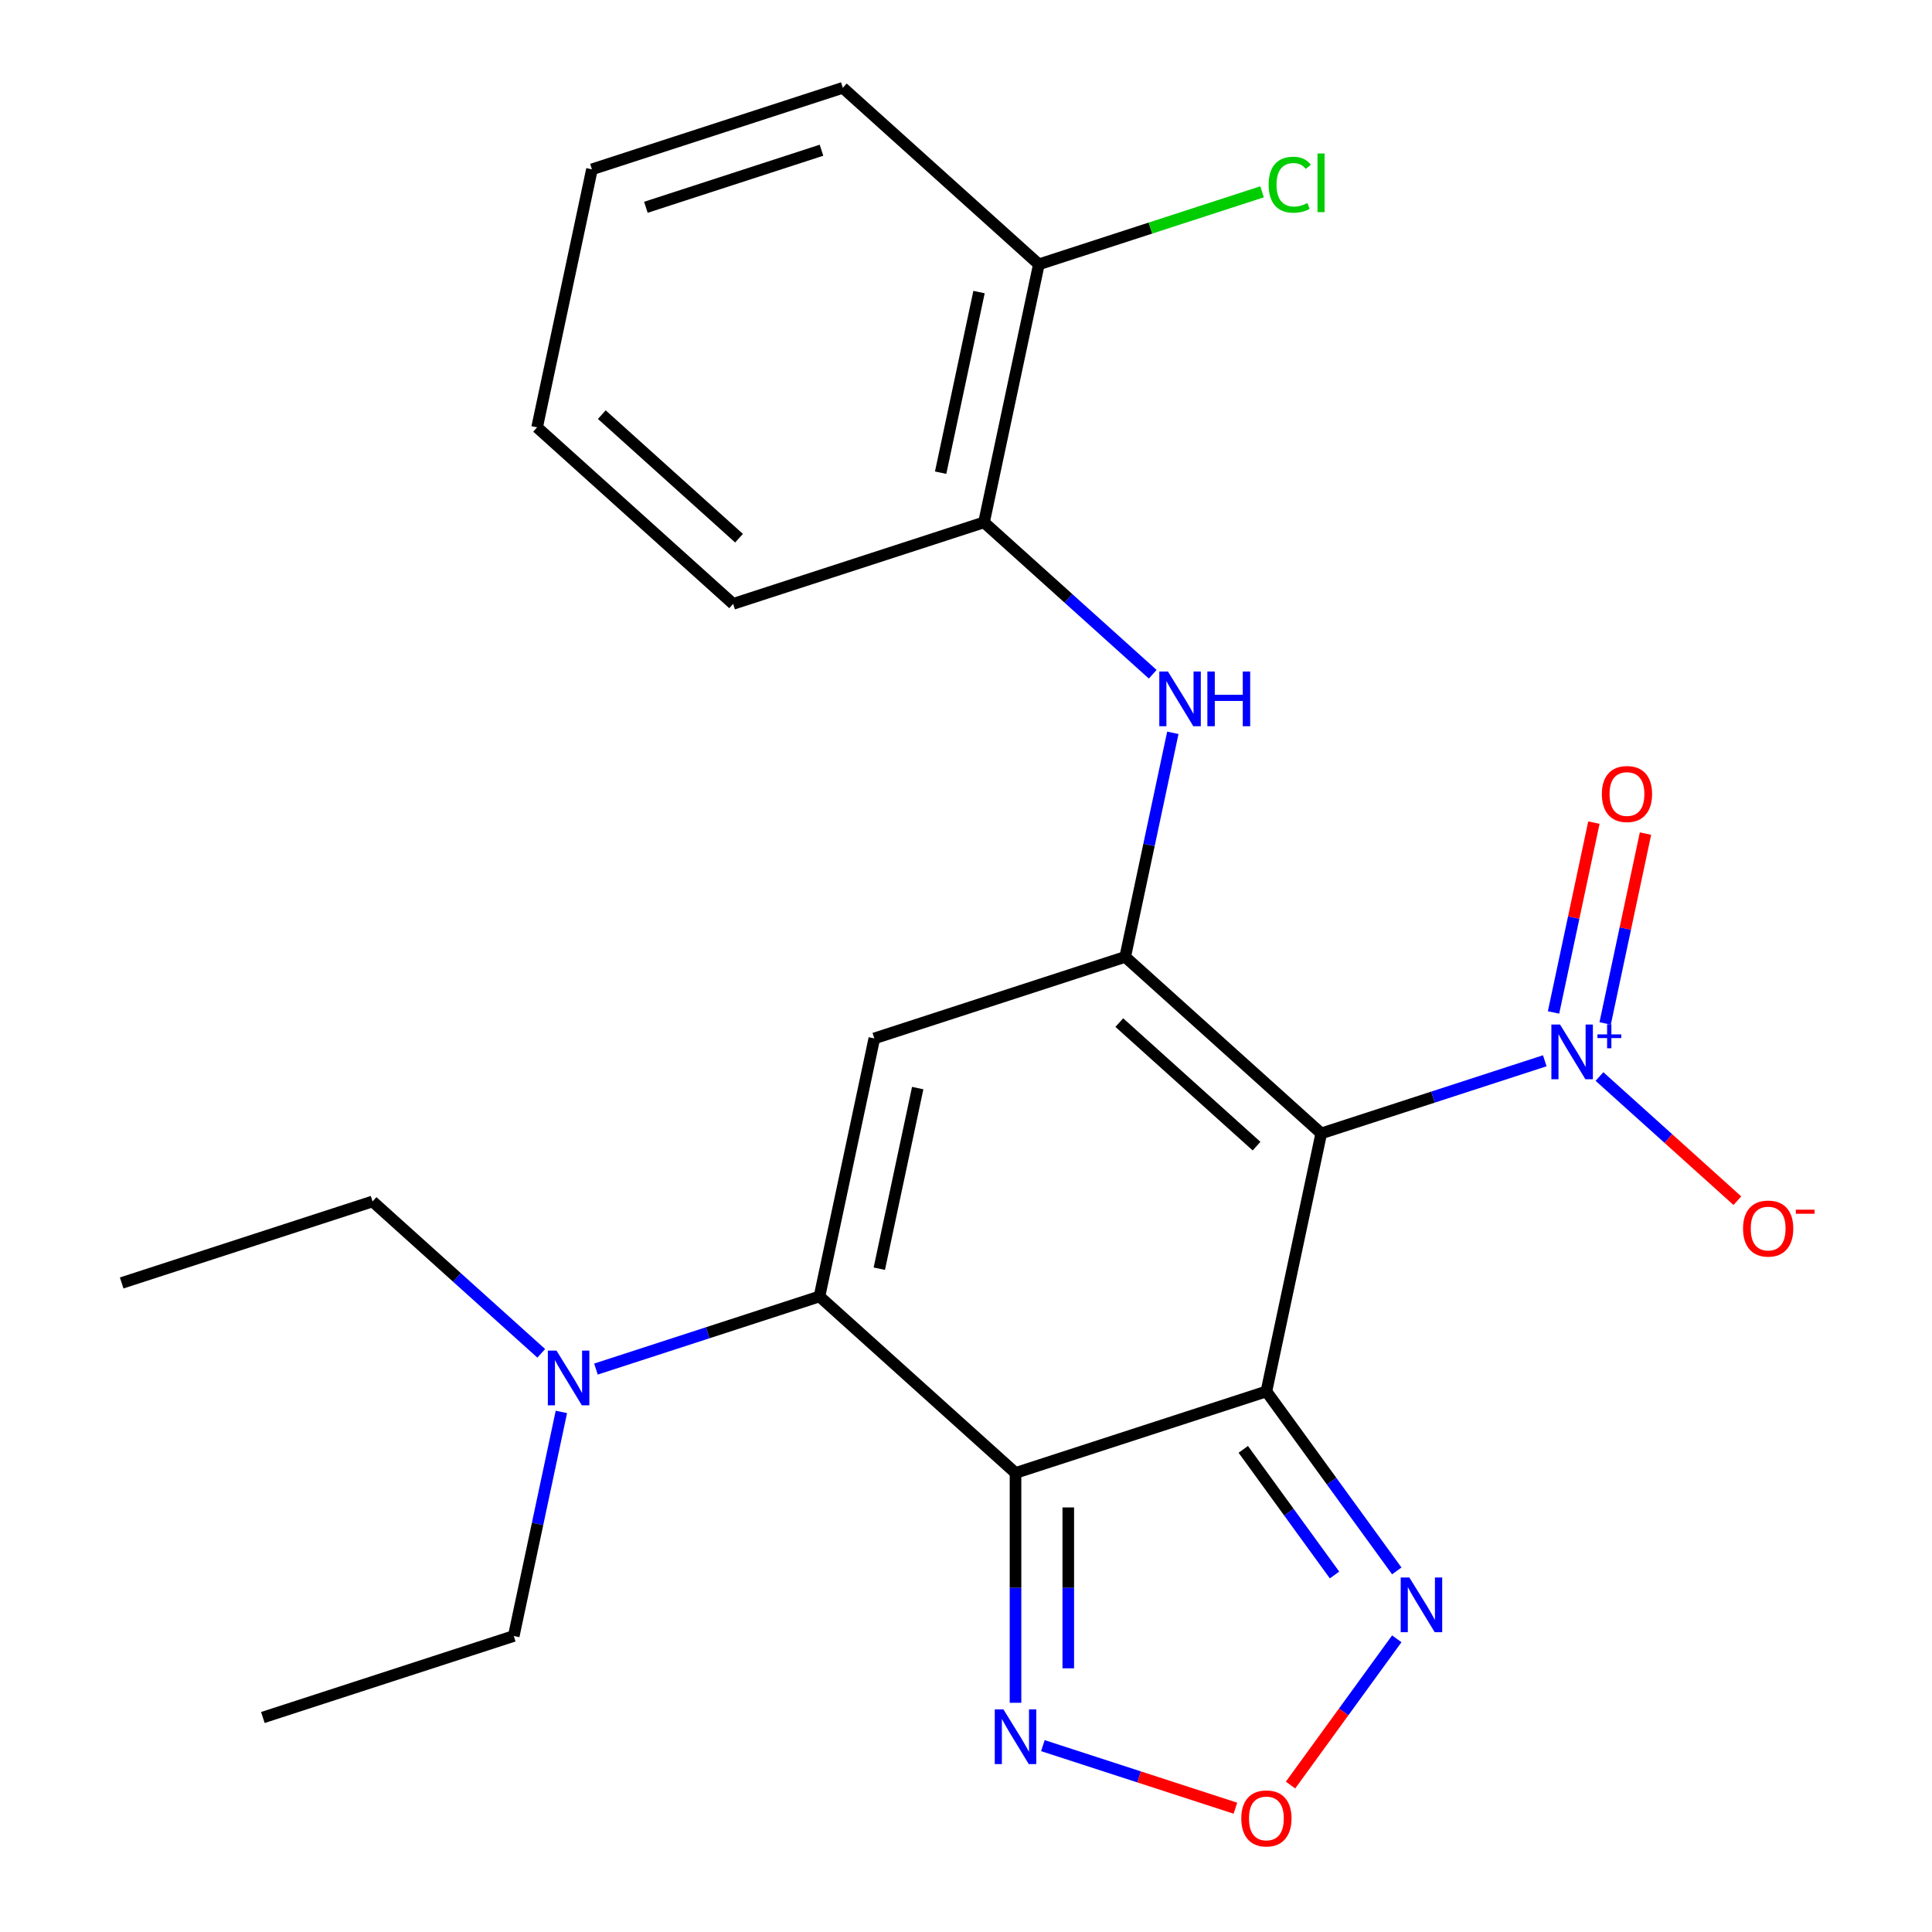 <?xml version='1.0' encoding='iso-8859-1'?>
<svg version='1.1' baseProfile='full'
              xmlns='http://www.w3.org/2000/svg'
                      xmlns:rdkit='http://www.rdkit.org/xml'
                      xmlns:xlink='http://www.w3.org/1999/xlink'
                  xml:space='preserve'
width='1000px' height='1000px' viewBox='0 0 1000 1000'>
<!-- END OF HEADER -->
<rect style='opacity:1.0;fill:#FFFFFF;stroke:none' width='1000' height='1000' x='0' y='0'> </rect>
<path class='bond-0' d='M 655.485,720.206 L 683.873,586.651' style='fill:none;fill-rule:evenodd;stroke:#000000;stroke-width:6px;stroke-linecap:butt;stroke-linejoin:miter;stroke-opacity:1' />
<path class='bond-1' d='M 655.485,720.206 L 525.629,762.399' style='fill:none;fill-rule:evenodd;stroke:#000000;stroke-width:6px;stroke-linecap:butt;stroke-linejoin:miter;stroke-opacity:1' />
<path class='bond-6' d='M 655.485,720.206 L 689.229,766.65' style='fill:none;fill-rule:evenodd;stroke:#000000;stroke-width:6px;stroke-linecap:butt;stroke-linejoin:miter;stroke-opacity:1' />
<path class='bond-6' d='M 689.229,766.65 L 722.973,813.095' style='fill:none;fill-rule:evenodd;stroke:#0000FF;stroke-width:6px;stroke-linecap:butt;stroke-linejoin:miter;stroke-opacity:1' />
<path class='bond-6' d='M 643.516,750.19 L 667.137,782.701' style='fill:none;fill-rule:evenodd;stroke:#000000;stroke-width:6px;stroke-linecap:butt;stroke-linejoin:miter;stroke-opacity:1' />
<path class='bond-6' d='M 667.137,782.701 L 690.757,815.212' style='fill:none;fill-rule:evenodd;stroke:#0000FF;stroke-width:6px;stroke-linecap:butt;stroke-linejoin:miter;stroke-opacity:1' />
<path class='bond-2' d='M 683.873,586.651 L 582.405,495.289' style='fill:none;fill-rule:evenodd;stroke:#000000;stroke-width:6px;stroke-linecap:butt;stroke-linejoin:miter;stroke-opacity:1' />
<path class='bond-2' d='M 650.381,593.24 L 579.353,529.287' style='fill:none;fill-rule:evenodd;stroke:#000000;stroke-width:6px;stroke-linecap:butt;stroke-linejoin:miter;stroke-opacity:1' />
<path class='bond-5' d='M 683.873,586.651 L 741.724,567.854' style='fill:none;fill-rule:evenodd;stroke:#000000;stroke-width:6px;stroke-linecap:butt;stroke-linejoin:miter;stroke-opacity:1' />
<path class='bond-5' d='M 741.724,567.854 L 799.576,549.057' style='fill:none;fill-rule:evenodd;stroke:#0000FF;stroke-width:6px;stroke-linecap:butt;stroke-linejoin:miter;stroke-opacity:1' />
<path class='bond-3' d='M 525.629,762.399 L 424.161,671.037' style='fill:none;fill-rule:evenodd;stroke:#000000;stroke-width:6px;stroke-linecap:butt;stroke-linejoin:miter;stroke-opacity:1' />
<path class='bond-7' d='M 525.629,762.399 L 525.629,821.881' style='fill:none;fill-rule:evenodd;stroke:#000000;stroke-width:6px;stroke-linecap:butt;stroke-linejoin:miter;stroke-opacity:1' />
<path class='bond-7' d='M 525.629,821.881 L 525.629,881.364' style='fill:none;fill-rule:evenodd;stroke:#0000FF;stroke-width:6px;stroke-linecap:butt;stroke-linejoin:miter;stroke-opacity:1' />
<path class='bond-7' d='M 552.937,780.244 L 552.937,821.881' style='fill:none;fill-rule:evenodd;stroke:#000000;stroke-width:6px;stroke-linecap:butt;stroke-linejoin:miter;stroke-opacity:1' />
<path class='bond-7' d='M 552.937,821.881 L 552.937,863.519' style='fill:none;fill-rule:evenodd;stroke:#0000FF;stroke-width:6px;stroke-linecap:butt;stroke-linejoin:miter;stroke-opacity:1' />
<path class='bond-9' d='M 582.405,495.289 L 594.732,437.298' style='fill:none;fill-rule:evenodd;stroke:#000000;stroke-width:6px;stroke-linecap:butt;stroke-linejoin:miter;stroke-opacity:1' />
<path class='bond-9' d='M 594.732,437.298 L 607.058,379.307' style='fill:none;fill-rule:evenodd;stroke:#0000FF;stroke-width:6px;stroke-linecap:butt;stroke-linejoin:miter;stroke-opacity:1' />
<path class='bond-25' d='M 582.405,495.289 L 452.549,537.482' style='fill:none;fill-rule:evenodd;stroke:#000000;stroke-width:6px;stroke-linecap:butt;stroke-linejoin:miter;stroke-opacity:1' />
<path class='bond-4' d='M 424.161,671.037 L 452.549,537.482' style='fill:none;fill-rule:evenodd;stroke:#000000;stroke-width:6px;stroke-linecap:butt;stroke-linejoin:miter;stroke-opacity:1' />
<path class='bond-4' d='M 455.13,656.681 L 475.002,563.192' style='fill:none;fill-rule:evenodd;stroke:#000000;stroke-width:6px;stroke-linecap:butt;stroke-linejoin:miter;stroke-opacity:1' />
<path class='bond-10' d='M 424.161,671.037 L 366.31,689.834' style='fill:none;fill-rule:evenodd;stroke:#000000;stroke-width:6px;stroke-linecap:butt;stroke-linejoin:miter;stroke-opacity:1' />
<path class='bond-10' d='M 366.31,689.834 L 308.459,708.631' style='fill:none;fill-rule:evenodd;stroke:#0000FF;stroke-width:6px;stroke-linecap:butt;stroke-linejoin:miter;stroke-opacity:1' />
<path class='bond-12' d='M 827.883,557.202 L 863.571,589.336' style='fill:none;fill-rule:evenodd;stroke:#0000FF;stroke-width:6px;stroke-linecap:butt;stroke-linejoin:miter;stroke-opacity:1' />
<path class='bond-12' d='M 863.571,589.336 L 899.26,621.47' style='fill:none;fill-rule:evenodd;stroke:#FF0000;stroke-width:6px;stroke-linecap:butt;stroke-linejoin:miter;stroke-opacity:1' />
<path class='bond-13' d='M 830.82,529.724 L 841.263,480.595' style='fill:none;fill-rule:evenodd;stroke:#0000FF;stroke-width:6px;stroke-linecap:butt;stroke-linejoin:miter;stroke-opacity:1' />
<path class='bond-13' d='M 841.263,480.595 L 851.705,431.466' style='fill:none;fill-rule:evenodd;stroke:#FF0000;stroke-width:6px;stroke-linecap:butt;stroke-linejoin:miter;stroke-opacity:1' />
<path class='bond-13' d='M 804.109,524.046 L 814.552,474.917' style='fill:none;fill-rule:evenodd;stroke:#0000FF;stroke-width:6px;stroke-linecap:butt;stroke-linejoin:miter;stroke-opacity:1' />
<path class='bond-13' d='M 814.552,474.917 L 824.994,425.789' style='fill:none;fill-rule:evenodd;stroke:#FF0000;stroke-width:6px;stroke-linecap:butt;stroke-linejoin:miter;stroke-opacity:1' />
<path class='bond-8' d='M 722.973,848.242 L 695.474,886.091' style='fill:none;fill-rule:evenodd;stroke:#0000FF;stroke-width:6px;stroke-linecap:butt;stroke-linejoin:miter;stroke-opacity:1' />
<path class='bond-8' d='M 695.474,886.091 L 667.975,923.94' style='fill:none;fill-rule:evenodd;stroke:#FF0000;stroke-width:6px;stroke-linecap:butt;stroke-linejoin:miter;stroke-opacity:1' />
<path class='bond-24' d='M 539.783,903.536 L 589.613,919.727' style='fill:none;fill-rule:evenodd;stroke:#0000FF;stroke-width:6px;stroke-linecap:butt;stroke-linejoin:miter;stroke-opacity:1' />
<path class='bond-24' d='M 589.613,919.727 L 639.444,935.918' style='fill:none;fill-rule:evenodd;stroke:#FF0000;stroke-width:6px;stroke-linecap:butt;stroke-linejoin:miter;stroke-opacity:1' />
<path class='bond-11' d='M 596.64,348.99 L 552.982,309.681' style='fill:none;fill-rule:evenodd;stroke:#0000FF;stroke-width:6px;stroke-linecap:butt;stroke-linejoin:miter;stroke-opacity:1' />
<path class='bond-11' d='M 552.982,309.681 L 509.325,270.372' style='fill:none;fill-rule:evenodd;stroke:#000000;stroke-width:6px;stroke-linecap:butt;stroke-linejoin:miter;stroke-opacity:1' />
<path class='bond-16' d='M 280.152,700.485 L 236.495,661.176' style='fill:none;fill-rule:evenodd;stroke:#0000FF;stroke-width:6px;stroke-linecap:butt;stroke-linejoin:miter;stroke-opacity:1' />
<path class='bond-16' d='M 236.495,661.176 L 192.837,621.867' style='fill:none;fill-rule:evenodd;stroke:#000000;stroke-width:6px;stroke-linecap:butt;stroke-linejoin:miter;stroke-opacity:1' />
<path class='bond-17' d='M 290.57,730.803 L 278.244,788.794' style='fill:none;fill-rule:evenodd;stroke:#0000FF;stroke-width:6px;stroke-linecap:butt;stroke-linejoin:miter;stroke-opacity:1' />
<path class='bond-17' d='M 278.244,788.794 L 265.917,846.784' style='fill:none;fill-rule:evenodd;stroke:#000000;stroke-width:6px;stroke-linecap:butt;stroke-linejoin:miter;stroke-opacity:1' />
<path class='bond-14' d='M 509.325,270.372 L 537.713,136.817' style='fill:none;fill-rule:evenodd;stroke:#000000;stroke-width:6px;stroke-linecap:butt;stroke-linejoin:miter;stroke-opacity:1' />
<path class='bond-14' d='M 486.872,244.661 L 506.744,151.172' style='fill:none;fill-rule:evenodd;stroke:#000000;stroke-width:6px;stroke-linecap:butt;stroke-linejoin:miter;stroke-opacity:1' />
<path class='bond-18' d='M 509.325,270.372 L 379.469,312.564' style='fill:none;fill-rule:evenodd;stroke:#000000;stroke-width:6px;stroke-linecap:butt;stroke-linejoin:miter;stroke-opacity:1' />
<path class='bond-15' d='M 537.713,136.817 L 595.474,118.049' style='fill:none;fill-rule:evenodd;stroke:#000000;stroke-width:6px;stroke-linecap:butt;stroke-linejoin:miter;stroke-opacity:1' />
<path class='bond-15' d='M 595.474,118.049 L 653.236,99.281' style='fill:none;fill-rule:evenodd;stroke:#00CC00;stroke-width:6px;stroke-linecap:butt;stroke-linejoin:miter;stroke-opacity:1' />
<path class='bond-19' d='M 537.713,136.817 L 436.245,45.455' style='fill:none;fill-rule:evenodd;stroke:#000000;stroke-width:6px;stroke-linecap:butt;stroke-linejoin:miter;stroke-opacity:1' />
<path class='bond-20' d='M 192.837,621.867 L 62.981,664.06' style='fill:none;fill-rule:evenodd;stroke:#000000;stroke-width:6px;stroke-linecap:butt;stroke-linejoin:miter;stroke-opacity:1' />
<path class='bond-21' d='M 265.917,846.784 L 136.061,888.977' style='fill:none;fill-rule:evenodd;stroke:#000000;stroke-width:6px;stroke-linecap:butt;stroke-linejoin:miter;stroke-opacity:1' />
<path class='bond-22' d='M 379.469,312.564 L 278.001,221.202' style='fill:none;fill-rule:evenodd;stroke:#000000;stroke-width:6px;stroke-linecap:butt;stroke-linejoin:miter;stroke-opacity:1' />
<path class='bond-22' d='M 382.521,278.567 L 311.494,214.613' style='fill:none;fill-rule:evenodd;stroke:#000000;stroke-width:6px;stroke-linecap:butt;stroke-linejoin:miter;stroke-opacity:1' />
<path class='bond-26' d='M 436.245,45.455 L 306.389,87.647' style='fill:none;fill-rule:evenodd;stroke:#000000;stroke-width:6px;stroke-linecap:butt;stroke-linejoin:miter;stroke-opacity:1' />
<path class='bond-26' d='M 425.205,77.755 L 334.306,107.29' style='fill:none;fill-rule:evenodd;stroke:#000000;stroke-width:6px;stroke-linecap:butt;stroke-linejoin:miter;stroke-opacity:1' />
<path class='bond-23' d='M 278.001,221.202 L 306.389,87.647' style='fill:none;fill-rule:evenodd;stroke:#000000;stroke-width:6px;stroke-linecap:butt;stroke-linejoin:miter;stroke-opacity:1' />
<path  class='atom-6' d='M 807.469 530.298
L 816.749 545.298
Q 817.669 546.778, 819.149 549.458
Q 820.629 552.138, 820.709 552.298
L 820.709 530.298
L 824.469 530.298
L 824.469 558.618
L 820.589 558.618
L 810.629 542.218
Q 809.469 540.298, 808.229 538.098
Q 807.029 535.898, 806.669 535.218
L 806.669 558.618
L 802.989 558.618
L 802.989 530.298
L 807.469 530.298
' fill='#0000FF'/>
<path  class='atom-6' d='M 826.845 535.403
L 831.835 535.403
L 831.835 530.149
L 834.052 530.149
L 834.052 535.403
L 839.174 535.403
L 839.174 537.304
L 834.052 537.304
L 834.052 542.584
L 831.835 542.584
L 831.835 537.304
L 826.845 537.304
L 826.845 535.403
' fill='#0000FF'/>
<path  class='atom-7' d='M 729.481 816.508
L 738.761 831.508
Q 739.681 832.988, 741.161 835.668
Q 742.641 838.348, 742.721 838.508
L 742.721 816.508
L 746.481 816.508
L 746.481 844.828
L 742.601 844.828
L 732.641 828.428
Q 731.481 826.508, 730.241 824.308
Q 729.041 822.108, 728.681 821.428
L 728.681 844.828
L 725.001 844.828
L 725.001 816.508
L 729.481 816.508
' fill='#0000FF'/>
<path  class='atom-8' d='M 519.369 884.777
L 528.649 899.777
Q 529.569 901.257, 531.049 903.937
Q 532.529 906.617, 532.609 906.777
L 532.609 884.777
L 536.369 884.777
L 536.369 913.097
L 532.489 913.097
L 522.529 896.697
Q 521.369 894.777, 520.129 892.577
Q 518.929 890.377, 518.569 889.697
L 518.569 913.097
L 514.889 913.097
L 514.889 884.777
L 519.369 884.777
' fill='#0000FF'/>
<path  class='atom-9' d='M 642.485 941.21
Q 642.485 934.41, 645.845 930.61
Q 649.205 926.81, 655.485 926.81
Q 661.765 926.81, 665.125 930.61
Q 668.485 934.41, 668.485 941.21
Q 668.485 948.09, 665.085 952.01
Q 661.685 955.89, 655.485 955.89
Q 649.245 955.89, 645.845 952.01
Q 642.485 948.13, 642.485 941.21
M 655.485 952.69
Q 659.805 952.69, 662.125 949.81
Q 664.485 946.89, 664.485 941.21
Q 664.485 935.65, 662.125 932.85
Q 659.805 930.01, 655.485 930.01
Q 651.165 930.01, 648.805 932.81
Q 646.485 935.61, 646.485 941.21
Q 646.485 946.93, 648.805 949.81
Q 651.165 952.69, 655.485 952.69
' fill='#FF0000'/>
<path  class='atom-10' d='M 604.533 347.574
L 613.813 362.574
Q 614.733 364.054, 616.213 366.734
Q 617.693 369.414, 617.773 369.574
L 617.773 347.574
L 621.533 347.574
L 621.533 375.894
L 617.653 375.894
L 607.693 359.494
Q 606.533 357.574, 605.293 355.374
Q 604.093 353.174, 603.733 352.494
L 603.733 375.894
L 600.053 375.894
L 600.053 347.574
L 604.533 347.574
' fill='#0000FF'/>
<path  class='atom-10' d='M 624.933 347.574
L 628.773 347.574
L 628.773 359.614
L 643.253 359.614
L 643.253 347.574
L 647.093 347.574
L 647.093 375.894
L 643.253 375.894
L 643.253 362.814
L 628.773 362.814
L 628.773 375.894
L 624.933 375.894
L 624.933 347.574
' fill='#0000FF'/>
<path  class='atom-11' d='M 288.045 699.069
L 297.325 714.069
Q 298.245 715.549, 299.725 718.229
Q 301.205 720.909, 301.285 721.069
L 301.285 699.069
L 305.045 699.069
L 305.045 727.389
L 301.165 727.389
L 291.205 710.989
Q 290.045 709.069, 288.805 706.869
Q 287.605 704.669, 287.245 703.989
L 287.245 727.389
L 283.565 727.389
L 283.565 699.069
L 288.045 699.069
' fill='#0000FF'/>
<path  class='atom-13' d='M 902.197 635.9
Q 902.197 629.1, 905.557 625.3
Q 908.917 621.5, 915.197 621.5
Q 921.477 621.5, 924.837 625.3
Q 928.197 629.1, 928.197 635.9
Q 928.197 642.78, 924.797 646.7
Q 921.397 650.58, 915.197 650.58
Q 908.957 650.58, 905.557 646.7
Q 902.197 642.82, 902.197 635.9
M 915.197 647.38
Q 919.517 647.38, 921.837 644.5
Q 924.197 641.58, 924.197 635.9
Q 924.197 630.34, 921.837 627.54
Q 919.517 624.7, 915.197 624.7
Q 910.877 624.7, 908.517 627.5
Q 906.197 630.3, 906.197 635.9
Q 906.197 641.62, 908.517 644.5
Q 910.877 647.38, 915.197 647.38
' fill='#FF0000'/>
<path  class='atom-13' d='M 929.517 626.123
L 939.206 626.123
L 939.206 628.235
L 929.517 628.235
L 929.517 626.123
' fill='#FF0000'/>
<path  class='atom-14' d='M 829.117 410.983
Q 829.117 404.183, 832.477 400.383
Q 835.837 396.583, 842.117 396.583
Q 848.397 396.583, 851.757 400.383
Q 855.117 404.183, 855.117 410.983
Q 855.117 417.863, 851.717 421.783
Q 848.317 425.663, 842.117 425.663
Q 835.877 425.663, 832.477 421.783
Q 829.117 417.903, 829.117 410.983
M 842.117 422.463
Q 846.437 422.463, 848.757 419.583
Q 851.117 416.663, 851.117 410.983
Q 851.117 405.423, 848.757 402.623
Q 846.437 399.783, 842.117 399.783
Q 837.797 399.783, 835.437 402.583
Q 833.117 405.383, 833.117 410.983
Q 833.117 416.703, 835.437 419.583
Q 837.797 422.463, 842.117 422.463
' fill='#FF0000'/>
<path  class='atom-16' d='M 656.649 95.604
Q 656.649 88.564, 659.929 84.884
Q 663.249 81.164, 669.529 81.164
Q 675.369 81.164, 678.489 85.284
L 675.849 87.444
Q 673.569 84.444, 669.529 84.444
Q 665.249 84.444, 662.969 87.324
Q 660.729 90.164, 660.729 95.604
Q 660.729 101.204, 663.049 104.084
Q 665.409 106.964, 669.969 106.964
Q 673.089 106.964, 676.729 105.084
L 677.849 108.084
Q 676.369 109.044, 674.129 109.604
Q 671.889 110.164, 669.409 110.164
Q 663.249 110.164, 659.929 106.404
Q 656.649 102.644, 656.649 95.604
' fill='#00CC00'/>
<path  class='atom-16' d='M 681.929 79.444
L 685.609 79.444
L 685.609 109.804
L 681.929 109.804
L 681.929 79.444
' fill='#00CC00'/>
</svg>
